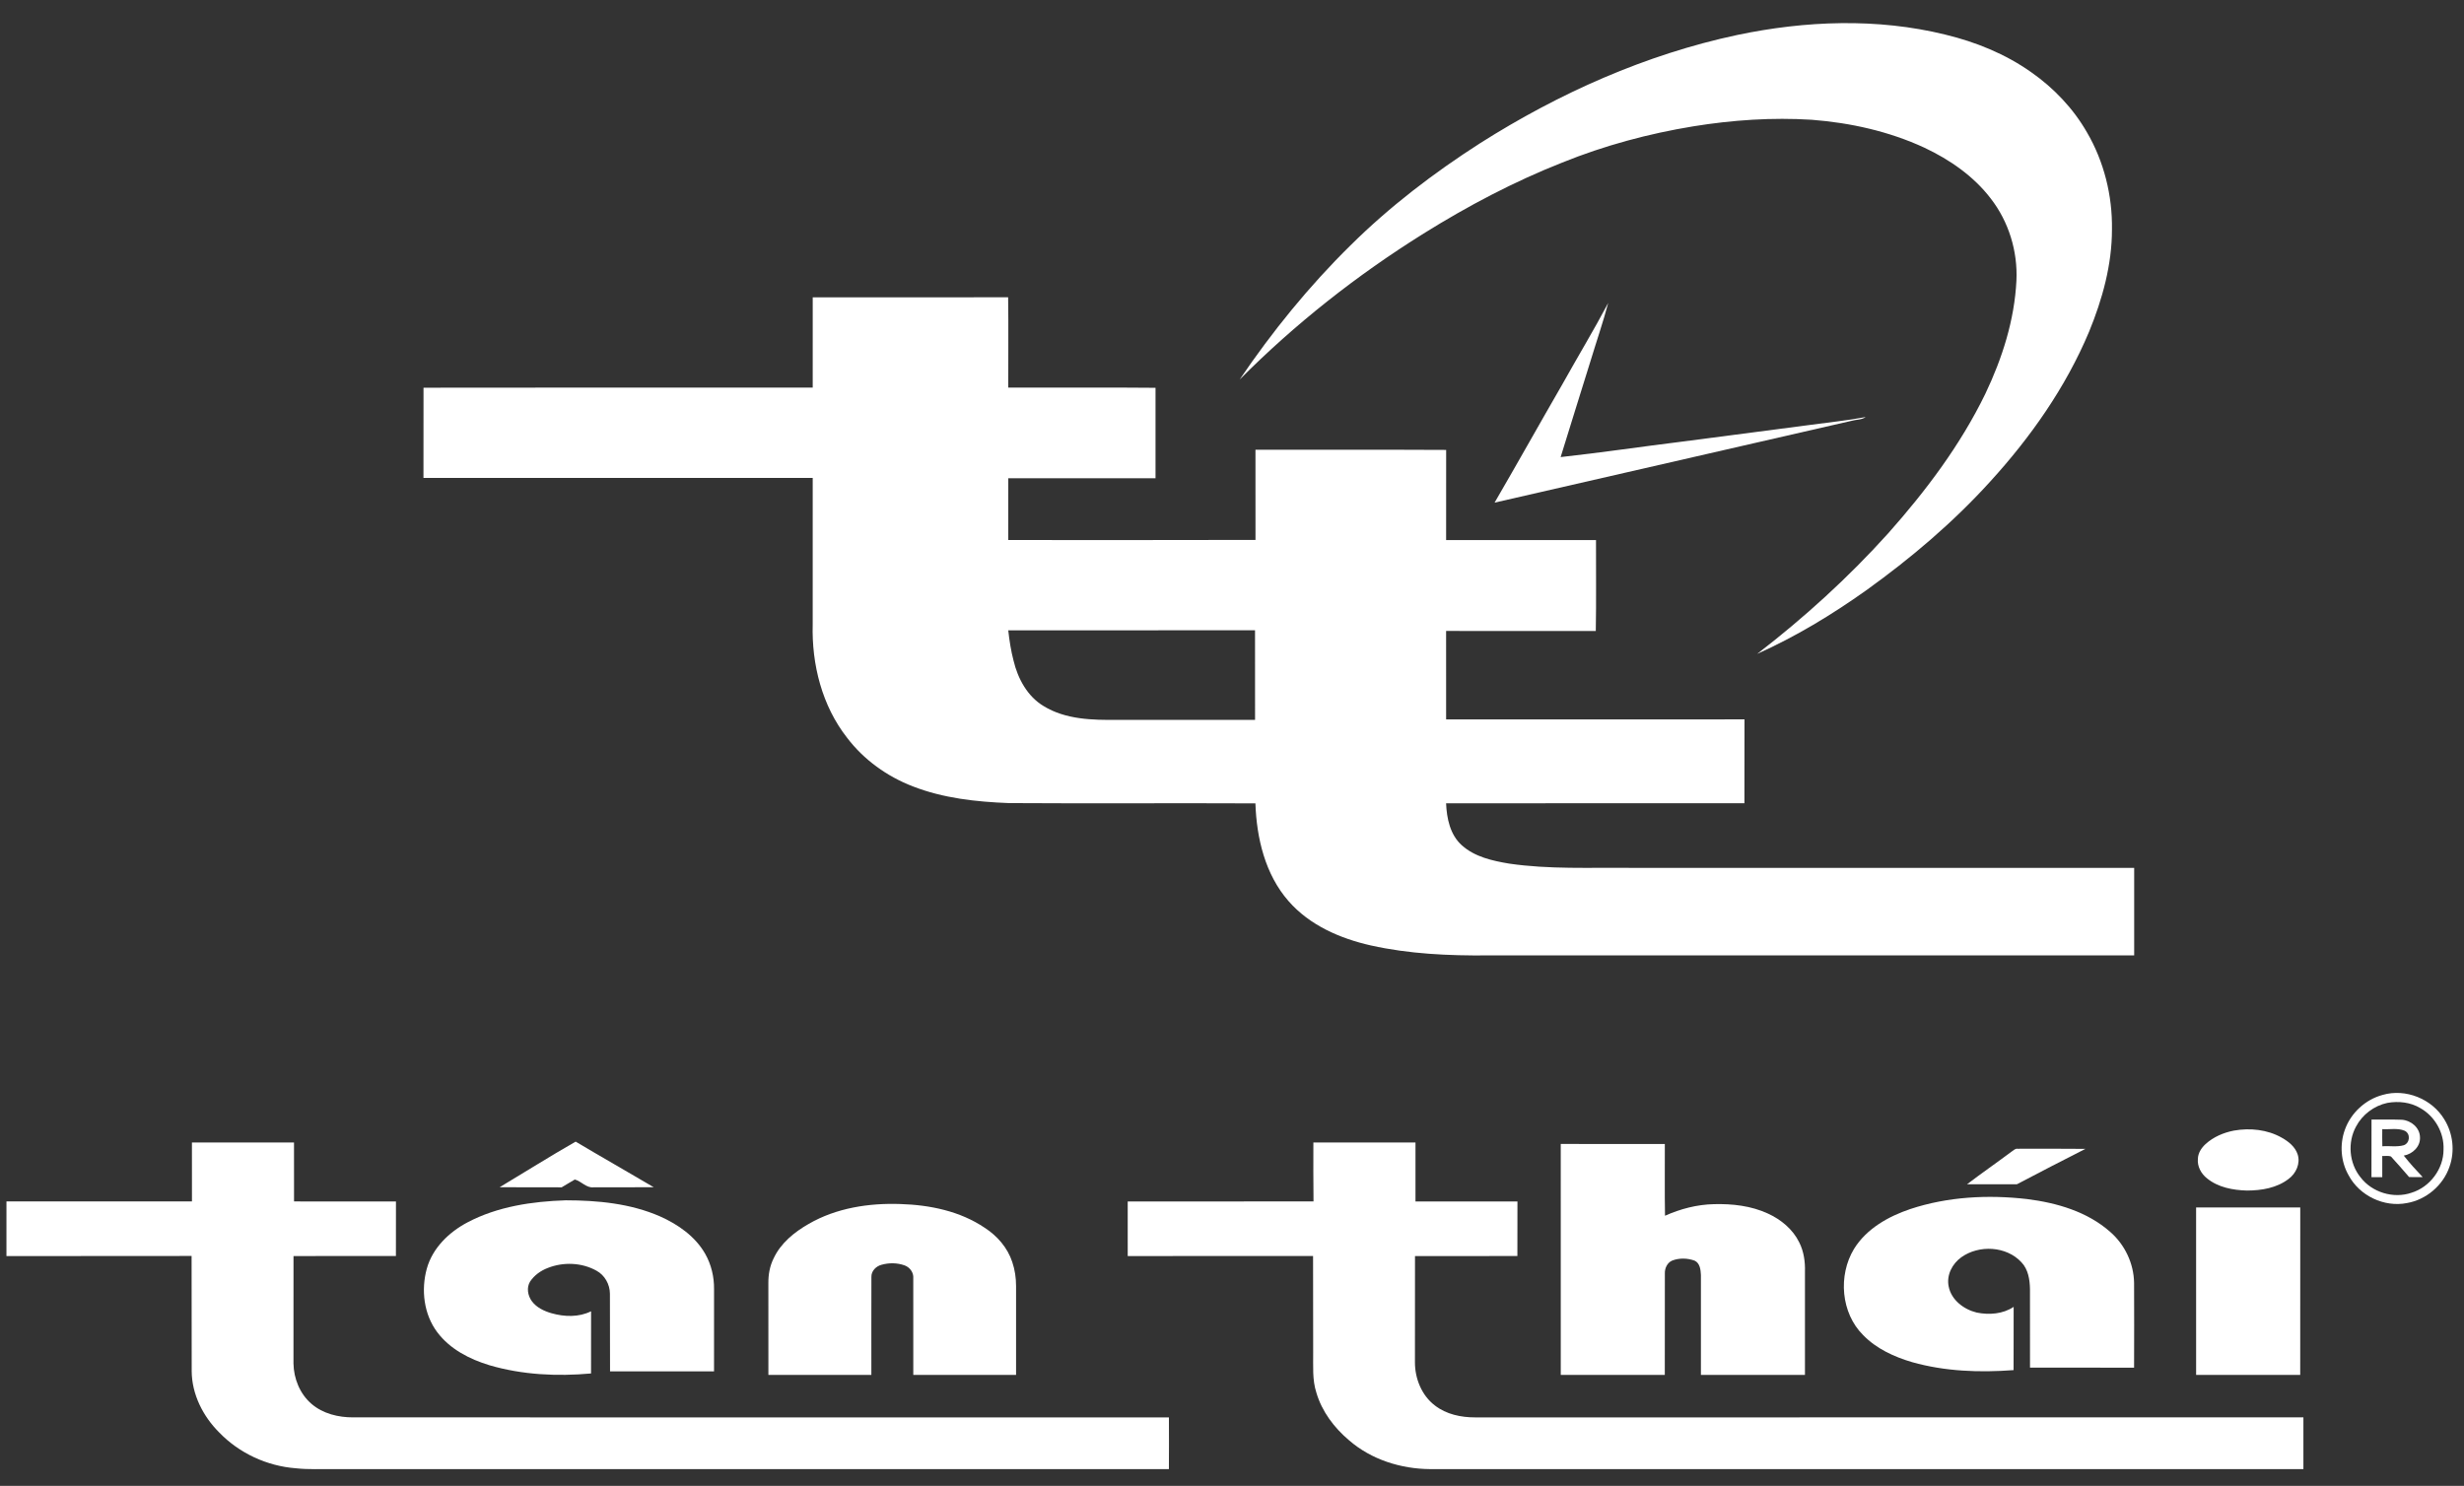<?xml version="1.0" encoding="UTF-8" ?>
<!DOCTYPE svg PUBLIC "-//W3C//DTD SVG 1.1//EN" "http://www.w3.org/Graphics/SVG/1.1/DTD/svg11.dtd">
<svg width="1590pt" height="959pt" viewBox="0 0 1590 959" version="1.1" xmlns="http://www.w3.org/2000/svg">
<rect x="0" y="0" width="1590" height="959" fill="#333333" stroke="none"/>
<g id="#ffffffff">
<path fill="#ffffff" opacity="1.00" d=" M 1121.03 22.57 C 1165.08 13.34 1211.28 11.53 1255.22 22.32 C 1274.91 27.06 1294.04 34.81 1310.63 46.54 C 1325.24 56.74 1337.84 69.96 1346.72 85.46 C 1357.71 104.30 1363.15 126.23 1362.83 148.00 C 1362.86 170.80 1356.67 193.14 1348.07 214.09 C 1332.99 250.04 1310.25 282.35 1284.05 311.04 C 1260.20 337.31 1233.00 360.36 1204.21 381.03 C 1182.08 396.77 1158.73 410.91 1133.91 422.01 C 1164.24 398.65 1192.69 372.78 1218.33 344.33 C 1242.71 316.90 1265.06 287.24 1281.14 254.12 C 1292.06 231.23 1299.95 206.51 1301.19 181.05 C 1302.07 162.19 1296.23 143.09 1284.63 128.15 C 1273.56 113.67 1258.18 103.04 1241.81 95.33 C 1219.00 84.76 1194.09 79.24 1169.10 77.30 C 1143.61 75.70 1117.99 77.44 1092.81 81.51 C 1063.85 86.24 1035.32 93.91 1008.11 104.92 C 976.88 117.25 947.07 132.98 918.60 150.75 C 875.66 177.55 835.60 209.09 799.91 245.00 C 820.95 213.98 844.70 184.70 871.43 158.40 C 896.73 133.32 925.19 111.61 955.15 92.40 C 1006.01 60.14 1061.98 35.15 1121.03 22.57 Z" />
<path fill="#ffffff" opacity="1.00" d=" M 524.45 191.91 C 566.48 191.86 608.51 191.95 650.54 191.87 C 650.82 211.29 650.56 230.72 650.62 250.15 C 682.30 250.25 713.98 249.98 745.65 250.29 C 745.64 269.75 745.63 289.21 745.65 308.67 C 713.98 308.67 682.31 308.67 650.64 308.67 C 650.62 321.96 650.64 335.25 650.63 348.54 C 703.81 348.52 756.98 348.65 810.16 348.47 C 810.11 329.08 810.15 309.68 810.14 290.29 C 851.16 290.36 892.18 290.16 933.19 290.38 C 933.15 309.77 933.19 329.16 933.17 348.55 C 965.41 348.56 997.65 348.54 1029.89 348.56 C 1029.82 368.12 1030.11 387.69 1029.75 407.25 C 997.55 407.20 965.36 407.23 933.16 407.23 C 933.18 426.26 933.16 445.29 933.17 464.32 C 997.35 464.31 1061.53 464.35 1125.71 464.30 C 1125.65 482.35 1125.74 500.39 1125.66 518.44 C 1061.49 518.46 997.32 518.44 933.15 518.45 C 933.55 528.18 935.74 538.85 943.36 545.61 C 951.71 553.09 963.12 555.59 973.87 557.39 C 999.72 561.16 1025.93 559.86 1051.98 560.13 C 1160.37 560.13 1268.77 560.12 1377.17 560.13 C 1377.15 578.96 1377.15 597.79 1377.17 616.63 C 1238.12 616.66 1099.08 616.63 960.03 616.64 C 934.79 616.86 909.34 615.72 884.63 610.21 C 864.81 605.75 845.05 597.17 831.47 581.57 C 816.38 564.35 810.86 540.91 810.11 518.52 C 757.07 518.26 704.03 518.68 650.99 518.33 C 630.04 517.50 608.77 515.23 589.09 507.55 C 572.46 501.17 557.43 490.39 546.63 476.17 C 530.46 455.57 523.72 428.87 524.43 402.98 C 524.44 371.47 524.43 339.96 524.44 308.45 C 440.71 308.47 356.98 308.45 273.26 308.46 C 273.29 289.05 273.23 269.64 273.29 250.23 C 357.01 250.05 440.73 250.21 524.44 250.15 C 524.44 230.74 524.42 211.32 524.45 191.91 M 650.62 406.82 C 651.34 413.41 652.36 419.99 654.04 426.41 C 656.81 438.00 662.95 449.43 673.43 455.71 C 687.58 464.41 704.84 464.80 720.96 464.60 C 750.60 464.61 780.24 464.57 809.88 464.61 C 809.85 445.34 809.90 426.07 809.86 406.80 C 756.78 406.84 703.70 406.81 650.62 406.82 Z" />
<path fill="#ffffff" opacity="1.00" d=" M 1008.49 247.47 C 1018.17 230.12 1028.46 213.10 1037.76 195.54 C 1034.41 208.15 1030.13 220.49 1026.36 232.97 C 1019.98 253.67 1013.40 274.30 1007.07 295.01 C 1033.38 292.12 1059.60 288.21 1085.89 284.97 C 1113.26 281.35 1140.64 277.85 1168.01 274.25 C 1179.98 272.58 1192.06 271.43 1203.92 269.17 C 1201.25 271.04 1197.88 270.71 1194.88 271.59 C 1118.07 289.22 1041.25 306.78 964.44 324.41 C 979.29 298.86 993.71 273.06 1008.49 247.47 Z" />
<path fill="#ffffff" opacity="1.00" d=" M 1537.43 706.69 C 1552.32 702.33 1569.40 709.25 1577.33 722.52 C 1582.92 731.52 1584.23 743.05 1580.64 753.04 C 1576.55 765.03 1565.62 774.34 1553.14 776.48 C 1538.49 779.35 1522.56 771.77 1515.56 758.58 C 1510.49 749.76 1509.67 738.74 1513.11 729.20 C 1516.95 718.36 1526.33 709.68 1537.43 706.69 M 1540.58 711.82 C 1532.02 713.62 1524.39 719.37 1520.32 727.12 C 1514.73 737.33 1515.87 750.77 1523.21 759.83 C 1530.65 769.60 1544.47 773.82 1556.10 769.82 C 1567.97 766.20 1576.83 754.44 1576.79 741.99 C 1577.30 731.17 1571.23 720.50 1561.84 715.21 C 1555.51 711.39 1547.76 710.54 1540.58 711.82 Z" />
<path fill="#ffffff" opacity="1.00" d=" M 1530.29 759.77 C 1530.33 747.38 1530.28 734.99 1530.32 722.60 C 1536.86 722.69 1543.41 722.45 1549.96 722.71 C 1555.86 723.16 1561.52 727.83 1561.60 734.04 C 1561.93 740.06 1556.75 744.86 1551.14 745.85 C 1554.93 750.69 1559.08 755.24 1563.32 759.70 C 1560.39 759.75 1557.47 759.78 1554.57 759.68 C 1550.74 755.21 1546.85 750.78 1542.88 746.44 C 1541.10 745.74 1539.10 746.21 1537.26 746.09 C 1537.22 750.64 1537.22 755.20 1537.26 759.75 C 1534.92 759.74 1532.60 759.75 1530.29 759.77 M 1537.26 728.77 C 1537.22 732.45 1537.20 736.14 1537.31 739.83 C 1541.89 739.47 1546.68 740.42 1551.14 739.15 C 1555.17 737.73 1555.62 731.73 1551.76 729.82 C 1547.18 727.88 1542.06 729.10 1537.26 728.77 Z" />
<path fill="#ffffff" opacity="1.00" d=" M 1441.53 729.70 C 1451.95 727.87 1463.16 729.01 1472.46 734.32 C 1476.78 736.75 1481.03 740.13 1482.64 745.02 C 1484.58 750.87 1481.63 757.39 1476.81 760.90 C 1469.23 766.76 1459.31 768.37 1449.97 768.40 C 1440.91 768.15 1431.32 766.39 1424.14 760.50 C 1420.35 757.52 1417.81 752.79 1418.28 747.90 C 1418.38 744.16 1420.56 740.85 1423.24 738.40 C 1428.30 733.77 1434.85 731.01 1441.53 729.70 Z" />
<path fill="#ffffff" opacity="1.00" d=" M 123.85 737.36 C 145.80 737.32 167.76 737.40 189.72 737.37 C 189.72 750.06 189.69 762.74 189.74 775.43 C 211.66 775.46 233.59 775.40 255.51 775.46 C 255.53 787.19 255.54 798.92 255.48 810.66 C 233.45 810.70 211.42 810.68 189.40 810.67 C 189.39 833.79 189.39 856.90 189.38 880.02 C 189.55 889.76 193.50 899.64 200.98 906.05 C 208.37 912.45 218.40 914.85 227.99 914.80 C 403.42 914.81 578.85 914.80 754.29 914.81 C 754.35 925.93 754.35 937.06 754.28 948.19 C 574.84 948.20 395.39 948.19 215.94 948.19 C 207.60 948.06 199.24 948.57 190.93 947.65 C 172.37 946.24 154.40 937.97 141.46 924.54 C 130.99 914.12 123.79 899.91 123.70 884.95 C 123.64 860.17 123.67 835.39 123.63 810.62 C 83.80 810.66 43.98 810.64 4.16 810.70 C 4.18 798.94 4.15 787.18 4.17 775.43 C 44.07 775.44 83.97 775.46 123.87 775.42 C 123.87 762.73 123.88 750.05 123.85 737.36 Z" />
<path fill="#ffffff" opacity="1.00" d=" M 322.40 766.26 C 338.76 756.47 354.91 746.29 371.46 736.82 C 388.16 746.77 405.09 756.36 421.84 766.25 C 408.90 766.34 395.96 766.24 383.02 766.31 C 378.31 766.84 375.17 762.38 370.93 761.28 C 368.04 762.87 365.29 764.69 362.43 766.32 C 349.09 766.22 335.75 766.35 322.40 766.26 Z" />
<path fill="#ffffff" opacity="1.00" d=" M 847.51 737.36 C 869.48 737.33 891.44 737.39 913.40 737.38 C 913.39 750.06 913.40 762.75 913.40 775.44 C 935.33 775.44 957.27 775.43 979.20 775.45 C 979.19 787.18 979.14 798.91 979.16 810.65 C 957.14 810.73 935.11 810.64 913.09 810.70 C 913.05 833.49 913.06 856.28 913.05 879.07 C 912.99 889.66 917.36 900.62 925.94 907.13 C 933.28 912.85 942.83 914.84 951.97 914.81 C 1130.10 914.79 1308.24 914.82 1486.37 914.79 C 1486.40 925.93 1486.41 937.06 1486.37 948.20 C 1298.56 948.18 1110.75 948.20 922.94 948.19 C 904.04 948.06 884.89 942.09 870.50 929.56 C 860.90 921.46 853.00 910.98 849.44 898.83 C 846.72 890.47 847.48 881.61 847.38 872.98 C 847.35 852.19 847.37 831.41 847.31 810.63 C 807.44 810.63 767.58 810.67 727.71 810.68 C 727.72 798.93 727.73 787.19 727.70 775.45 C 767.67 775.40 807.63 775.50 847.60 775.40 C 847.45 762.72 847.48 750.04 847.51 737.36 Z" />
<path fill="#ffffff" opacity="1.00" d=" M 1007.14 738.33 C 1029.53 738.37 1051.91 738.32 1074.30 738.35 C 1074.38 753.78 1074.13 769.23 1074.42 784.66 C 1084.35 780.22 1095.11 777.41 1106.03 777.18 C 1117.84 776.88 1129.98 778.23 1140.81 783.24 C 1149.26 787.10 1156.92 793.40 1161.04 801.87 C 1164.02 807.76 1164.94 814.47 1164.72 821.01 C 1164.71 843.14 1164.72 865.26 1164.72 887.39 C 1142.34 887.38 1119.97 887.37 1097.59 887.40 C 1097.61 865.90 1097.61 844.41 1097.59 822.92 C 1097.43 819.55 1096.99 815.31 1093.58 813.66 C 1088.97 811.97 1083.65 811.81 1079.05 813.59 C 1075.85 814.95 1074.20 818.57 1074.32 821.92 C 1074.26 843.74 1074.33 865.56 1074.28 887.38 C 1051.90 887.40 1029.52 887.37 1007.15 887.40 C 1007.15 837.70 1007.15 788.02 1007.14 738.33 Z" />
<path fill="#ffffff" opacity="1.00" d=" M 1298.23 743.15 C 1299.35 742.44 1300.40 741.22 1301.88 741.43 C 1316.49 741.44 1331.10 741.32 1345.72 741.50 C 1330.88 748.96 1316.18 756.69 1301.46 764.36 C 1290.74 764.36 1280.02 764.38 1269.30 764.35 C 1278.82 757.12 1288.65 750.30 1298.23 743.15 Z" />
<path fill="#ffffff" opacity="1.00" d=" M 1232.64 780.35 C 1256.82 772.34 1282.83 770.99 1308.02 773.89 C 1327.25 776.31 1346.98 782.02 1361.75 795.13 C 1371.17 803.33 1376.92 815.48 1377.11 828.00 C 1377.18 846.23 1377.18 864.47 1377.11 882.71 C 1354.72 882.65 1332.34 882.70 1309.95 882.69 C 1309.92 865.78 1309.96 848.88 1309.93 831.98 C 1309.82 825.87 1308.79 819.23 1304.38 814.65 C 1294.67 804.19 1277.00 803.31 1265.60 811.47 C 1259.77 815.66 1255.96 822.99 1257.45 830.24 C 1259.13 839.03 1267.22 845.12 1275.55 847.15 C 1283.55 848.77 1292.45 848.12 1299.39 843.48 C 1299.33 857.08 1299.43 870.68 1299.34 884.29 C 1277.44 885.95 1255.08 885.15 1233.84 879.14 C 1222.26 875.73 1210.80 870.49 1202.29 861.71 C 1187.90 847.44 1186.03 823.17 1196.37 806.08 C 1204.42 793.04 1218.47 785.14 1232.64 780.35 Z" />
<path fill="#ffffff" opacity="1.00" d=" M 301.82 788.86 C 321.21 778.67 343.43 775.41 365.08 774.70 C 385.67 774.72 406.77 776.73 425.83 785.04 C 437.50 790.22 448.63 797.97 455.07 809.26 C 458.97 816.14 460.86 824.10 460.77 832.00 C 460.77 849.69 460.78 867.38 460.76 885.08 C 438.39 885.08 416.03 885.07 393.66 885.08 C 393.53 868.38 393.70 851.69 393.58 834.99 C 393.54 828.96 390.26 823.02 384.91 820.13 C 375.43 814.84 363.54 814.37 353.50 818.35 C 348.95 820.08 344.79 823.05 342.07 827.12 C 339.66 831.00 340.55 836.15 343.13 839.72 C 346.17 843.88 351.03 846.17 355.85 847.57 C 364.18 849.95 373.51 850.26 381.42 846.32 C 381.36 859.69 381.40 873.07 381.40 886.45 C 359.50 888.45 337.05 887.36 315.86 881.15 C 303.01 877.26 290.31 870.75 282.12 859.78 C 273.48 848.25 271.63 832.55 275.40 818.86 C 279.09 805.47 289.81 795.15 301.82 788.86 Z" />
<path fill="#ffffff" opacity="1.00" d=" M 521.86 789.92 C 539.66 779.62 560.71 776.39 581.03 777.10 C 600.01 777.68 619.55 781.67 635.49 792.47 C 643.53 797.67 650.19 805.33 653.20 814.51 C 654.89 819.47 655.66 824.72 655.66 829.97 C 655.67 849.11 655.67 868.25 655.66 887.39 C 633.55 887.38 611.44 887.38 589.34 887.39 C 589.32 866.63 589.35 845.86 589.33 825.10 C 589.67 821.37 587.14 817.89 583.68 816.68 C 578.95 815.00 573.65 814.94 568.83 816.31 C 565.32 817.22 562.19 820.32 562.31 824.13 C 562.23 845.21 562.31 866.30 562.28 887.38 C 540.13 887.38 517.98 887.39 495.84 887.37 C 495.82 867.60 495.84 847.83 495.82 828.07 C 495.78 822.59 496.76 817.04 499.24 812.13 C 503.83 802.29 512.62 795.20 521.86 789.92 Z" />
<path fill="#ffffff" opacity="1.00" d=" M 1417.13 779.31 C 1439.53 779.35 1461.93 779.30 1484.34 779.33 C 1484.29 815.35 1484.35 851.37 1484.31 887.38 C 1461.92 887.39 1439.53 887.37 1417.14 887.40 C 1417.12 851.37 1417.15 815.34 1417.13 779.31 Z" />
</g>
</svg>
